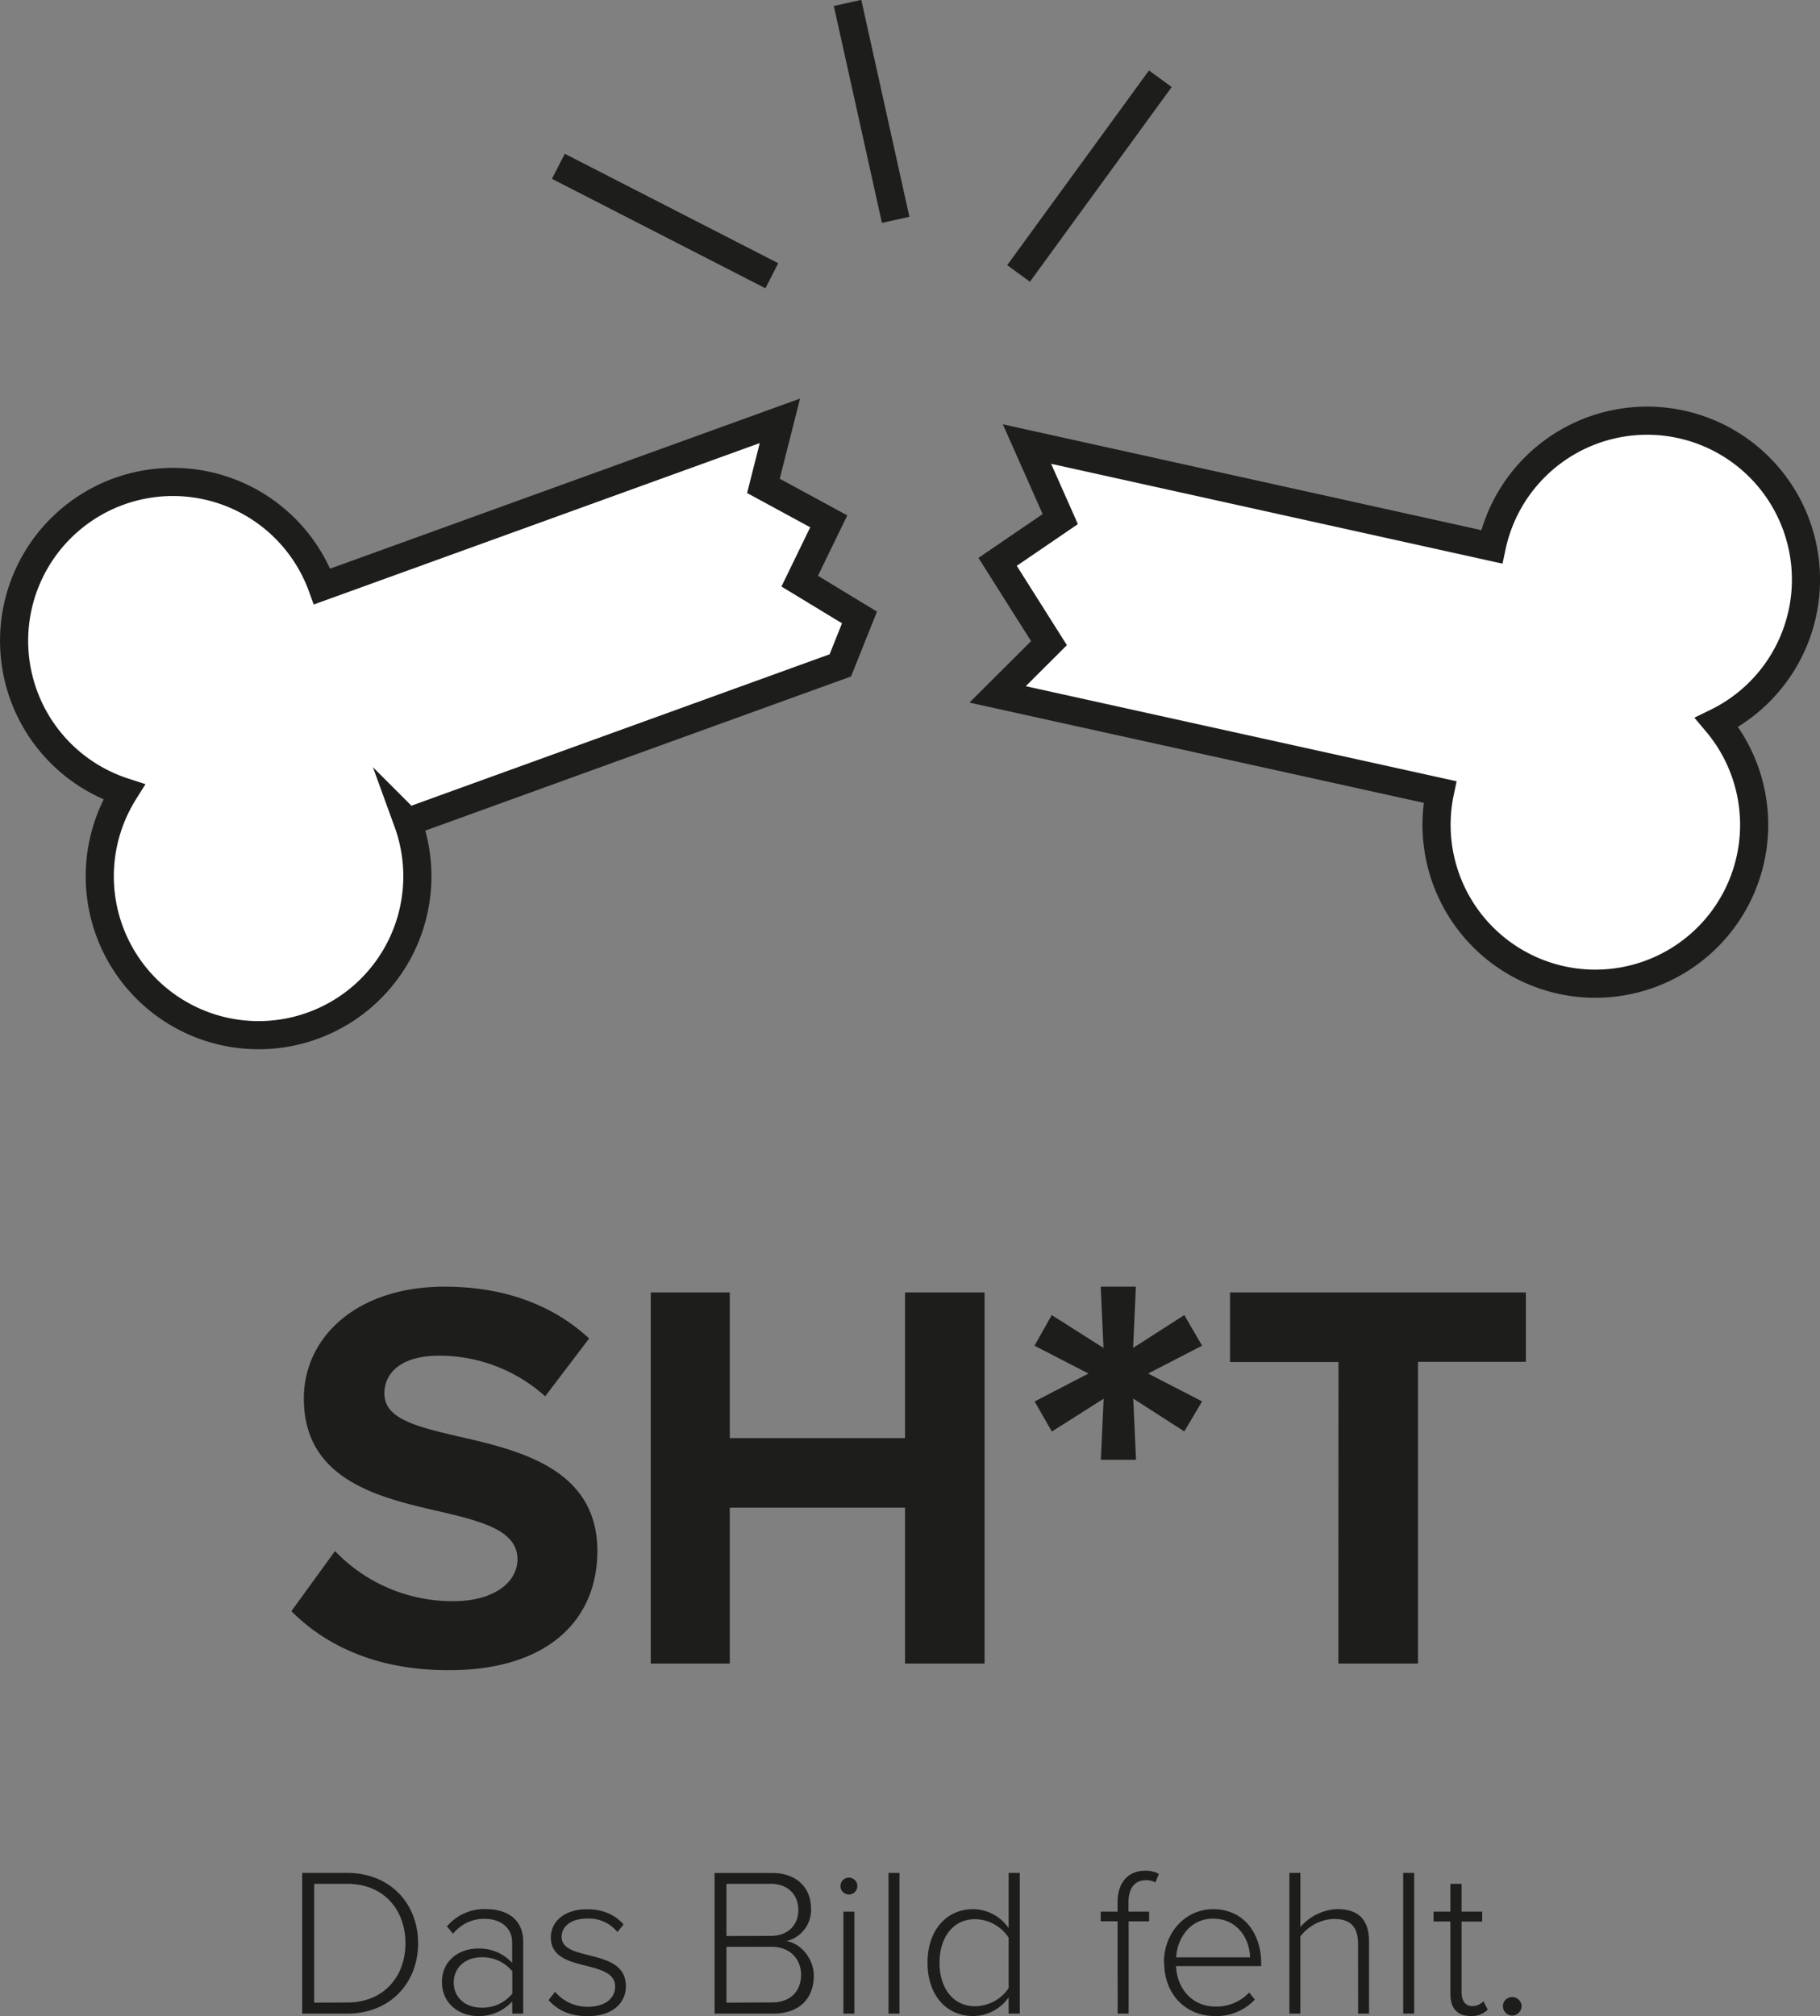 <svg xmlns="http://www.w3.org/2000/svg" xmlns:xlink="http://www.w3.org/1999/xlink" viewBox="0 0 517.57 573.06"><rect x="0" y="0" width="517.57" height="573.06" fill="#808080" stroke="none"/><defs><style>.cls-1{fill:none;}.cls-2{clip-path:url(#clip-path);}.cls-3{fill:#1d1d1b;}.cls-4{fill:#fff;stroke:#1d1d1b;stroke-miterlimit:10;stroke-width:8px;}</style><clipPath id="clip-path" transform="translate(-341.21 -338.62)"><rect class="cls-1" width="1200" height="1200"/></clipPath></defs><g id="Ebene_2" data-name="Ebene 2"><g id="Ebene_1-2" data-name="Ebene 1"><g class="cls-2"><path class="cls-3" d="M768.6,908.86a2.71,2.71,0,0,0,2.63,2.7,2.77,2.77,0,0,0,2.7-2.7,2.71,2.71,0,0,0-2.7-2.58,2.64,2.64,0,0,0-2.63,2.58m-9.23,2.82a6.51,6.51,0,0,0,4.91-1.8l-1.2-2.4a4.5,4.5,0,0,1-3.23,1.38c-2,0-3-1.62-3-4V884.83h5.87V882h-5.87V874.1h-3.18V882h-4.79v2.82h4.79v20.55c0,4,1.86,6.3,5.7,6.3M740.25,911h3.12V871h-3.12Zm-12.82,0h3.11V890.58c0-6.53-3.23-9.29-9.11-9.29a14.64,14.64,0,0,0-10.42,5.1V871h-3.12v40H711V889.08a12.6,12.6,0,0,1,9.41-5c4.19,0,7,1.56,7,7.13Zm-41.29-27c7.25,0,10.49,6.11,10.55,11h-21c.24-5,3.66-11,10.49-11m-13.9,12.47c0,8.92,6,15.22,14.5,15.22A14.9,14.9,0,0,0,698.06,907l-1.61-2a12.86,12.86,0,0,1-9.53,4c-6.77,0-11-5.21-11.27-11.51h24.21v-.84c0-8.33-4.85-15.34-13.66-15.34-8,0-14,6.78-14,15.17M659.05,911h3.12V884.77H668V882h-5.87v-2.63c0-4,1.74-6.3,5-6.3a5.06,5.06,0,0,1,2.64.66l1-2.45a7.64,7.64,0,0,0-3.9-.9c-4.79,0-7.85,3.29-7.85,9V882h-4.79v2.76h4.79Zm-31-7.25a11.64,11.64,0,0,1-9.53,5.15c-6.42,0-10.13-5.33-10.13-12.35s3.71-12.4,10.13-12.4a11.59,11.59,0,0,1,9.53,5.27Zm0,7.25h3.17V871h-3.17v15.7a12.38,12.38,0,0,0-10.07-5.4c-7.67,0-13,6.06-13,15.22s5.28,15.17,13,15.17a12.34,12.34,0,0,0,10.07-5.34Zm-34.16,0H597V871h-3.11Zm-12.83,0h3.12V882h-3.12Zm1.56-33.86a2.4,2.4,0,0,0,0-4.8,2.4,2.4,0,0,0,0,4.8m-34.82,30.74V892h12.83c5.57,0,8.39,3.84,8.39,7.91,0,4.85-3.12,7.91-8.39,7.91Zm0-18.94V874.1h12.59c5.15,0,7.85,3.36,7.85,7.43s-2.7,7.37-7.85,7.37ZM544.42,911h16.72c7.19,0,11.5-4.14,11.5-10.79,0-4.67-3.53-9.17-7.79-9.83a9.09,9.09,0,0,0,7-9.17c0-6.29-4.38-10.18-11-10.18H544.42Zm-47.22-3.84c2.88,3.18,6.47,4.56,11.15,4.56,7.19,0,10.85-3.84,10.85-8.51,0-6.18-5.58-7.55-10.55-8.81-4-1-7.73-1.92-7.73-5.22,0-3,2.75-5.21,7.25-5.21a10.55,10.55,0,0,1,8.63,3.84l1.74-2.16c-2.1-2.4-5.4-4.32-10.37-4.32-6.59,0-10.31,3.6-10.31,8,0,5.64,5.34,6.9,10.13,8.09,4.19,1.08,8.15,2.16,8.15,5.88,0,3.35-2.88,5.75-7.73,5.75a12,12,0,0,1-9.35-4.26Zm-10.3-1.86a10.83,10.83,0,0,1-8.75,4c-4.8,0-7.91-3.06-7.91-7.13s3.11-7.19,7.91-7.19a10.9,10.9,0,0,1,8.75,4Zm0,5.7H490V890.58c0-6.47-4.67-9.29-10.61-9.29a13.86,13.86,0,0,0-11.08,4.92l1.74,2.09a11.26,11.26,0,0,1,9-4.25c4.32,0,7.8,2.4,7.8,6.65v5.87a12.59,12.59,0,0,0-9.83-4.07c-5,0-10.13,3.24-10.13,9.53s5.15,9.65,10.13,9.65a12.61,12.61,0,0,0,9.83-4.14Zm-56.34-3.12V874.1h9.35c10.61,0,16.6,7.55,16.6,16.9s-6.05,16.84-16.6,16.84ZM427.15,911h12.76c12.41,0,20.2-8.87,20.2-20s-7.79-20-20.2-20H427.15Z" transform="translate(-341.21 -338.62)"/><path class="cls-3" d="M721.82,811.48h22.63V725.72h30.69V706H691v19.77h30.85Zm-67.55-57.91h10l-.79-17.4L678,745.5l5.06-8.54-15.34-7.91,15.34-7.91L678,712.43l-14.56,9.34.79-17.41h-10l.79,17.41-14.72-9.34-4.9,8.71,15.35,7.91L635.44,737l4.9,8.54,14.72-9.33Zm-55.69,57.91H621.2V706H598.58V747.4H548.74V706H526.27V811.48h22.47v-44.3h49.84ZM424.07,796.6c10,10,24.52,16.78,44.77,16.78,28.48,0,42.25-14.56,42.25-33.86,0-23.42-22.15-28.64-39.56-32.6-12.18-2.84-21-5.06-21-12.18,0-6.33,5.38-10.76,15.5-10.76a45,45,0,0,1,30.22,11.55l12.5-16.45c-10.44-9.65-24.36-14.72-41.13-14.72-24.84,0-40,14.24-40,31.81,0,23.57,22.15,28.32,39.39,32.27,12.19,2.85,21.36,5.54,21.36,13.45,0,6-6,11.87-18.35,11.87a46.26,46.26,0,0,1-33.54-14.24Z" transform="translate(-341.21 -338.62)"/><path class="cls-4" d="M671.19,361l-40.32,55.35m-48.63-76.9,13.68,61.66M500,385.89,560.7,417m19.48,110.76-123,44.51a45.16,45.16,0,1,1-80.71-8.53,45.16,45.16,0,1,1,56.35-58.4L563,458.24l-4.69,18.49,18.58,10.08-8.26,17,17,10.32Zm53.08-62.92,132.16,29.22a45.17,45.17,0,1,1,64,49.91,45.16,45.16,0,1,1-78.71,19.78L624.91,536l14.61-14.56-14.61-23.11,17.82-12.15Z" transform="translate(-341.21 -338.62)"/></g></g></g></svg>